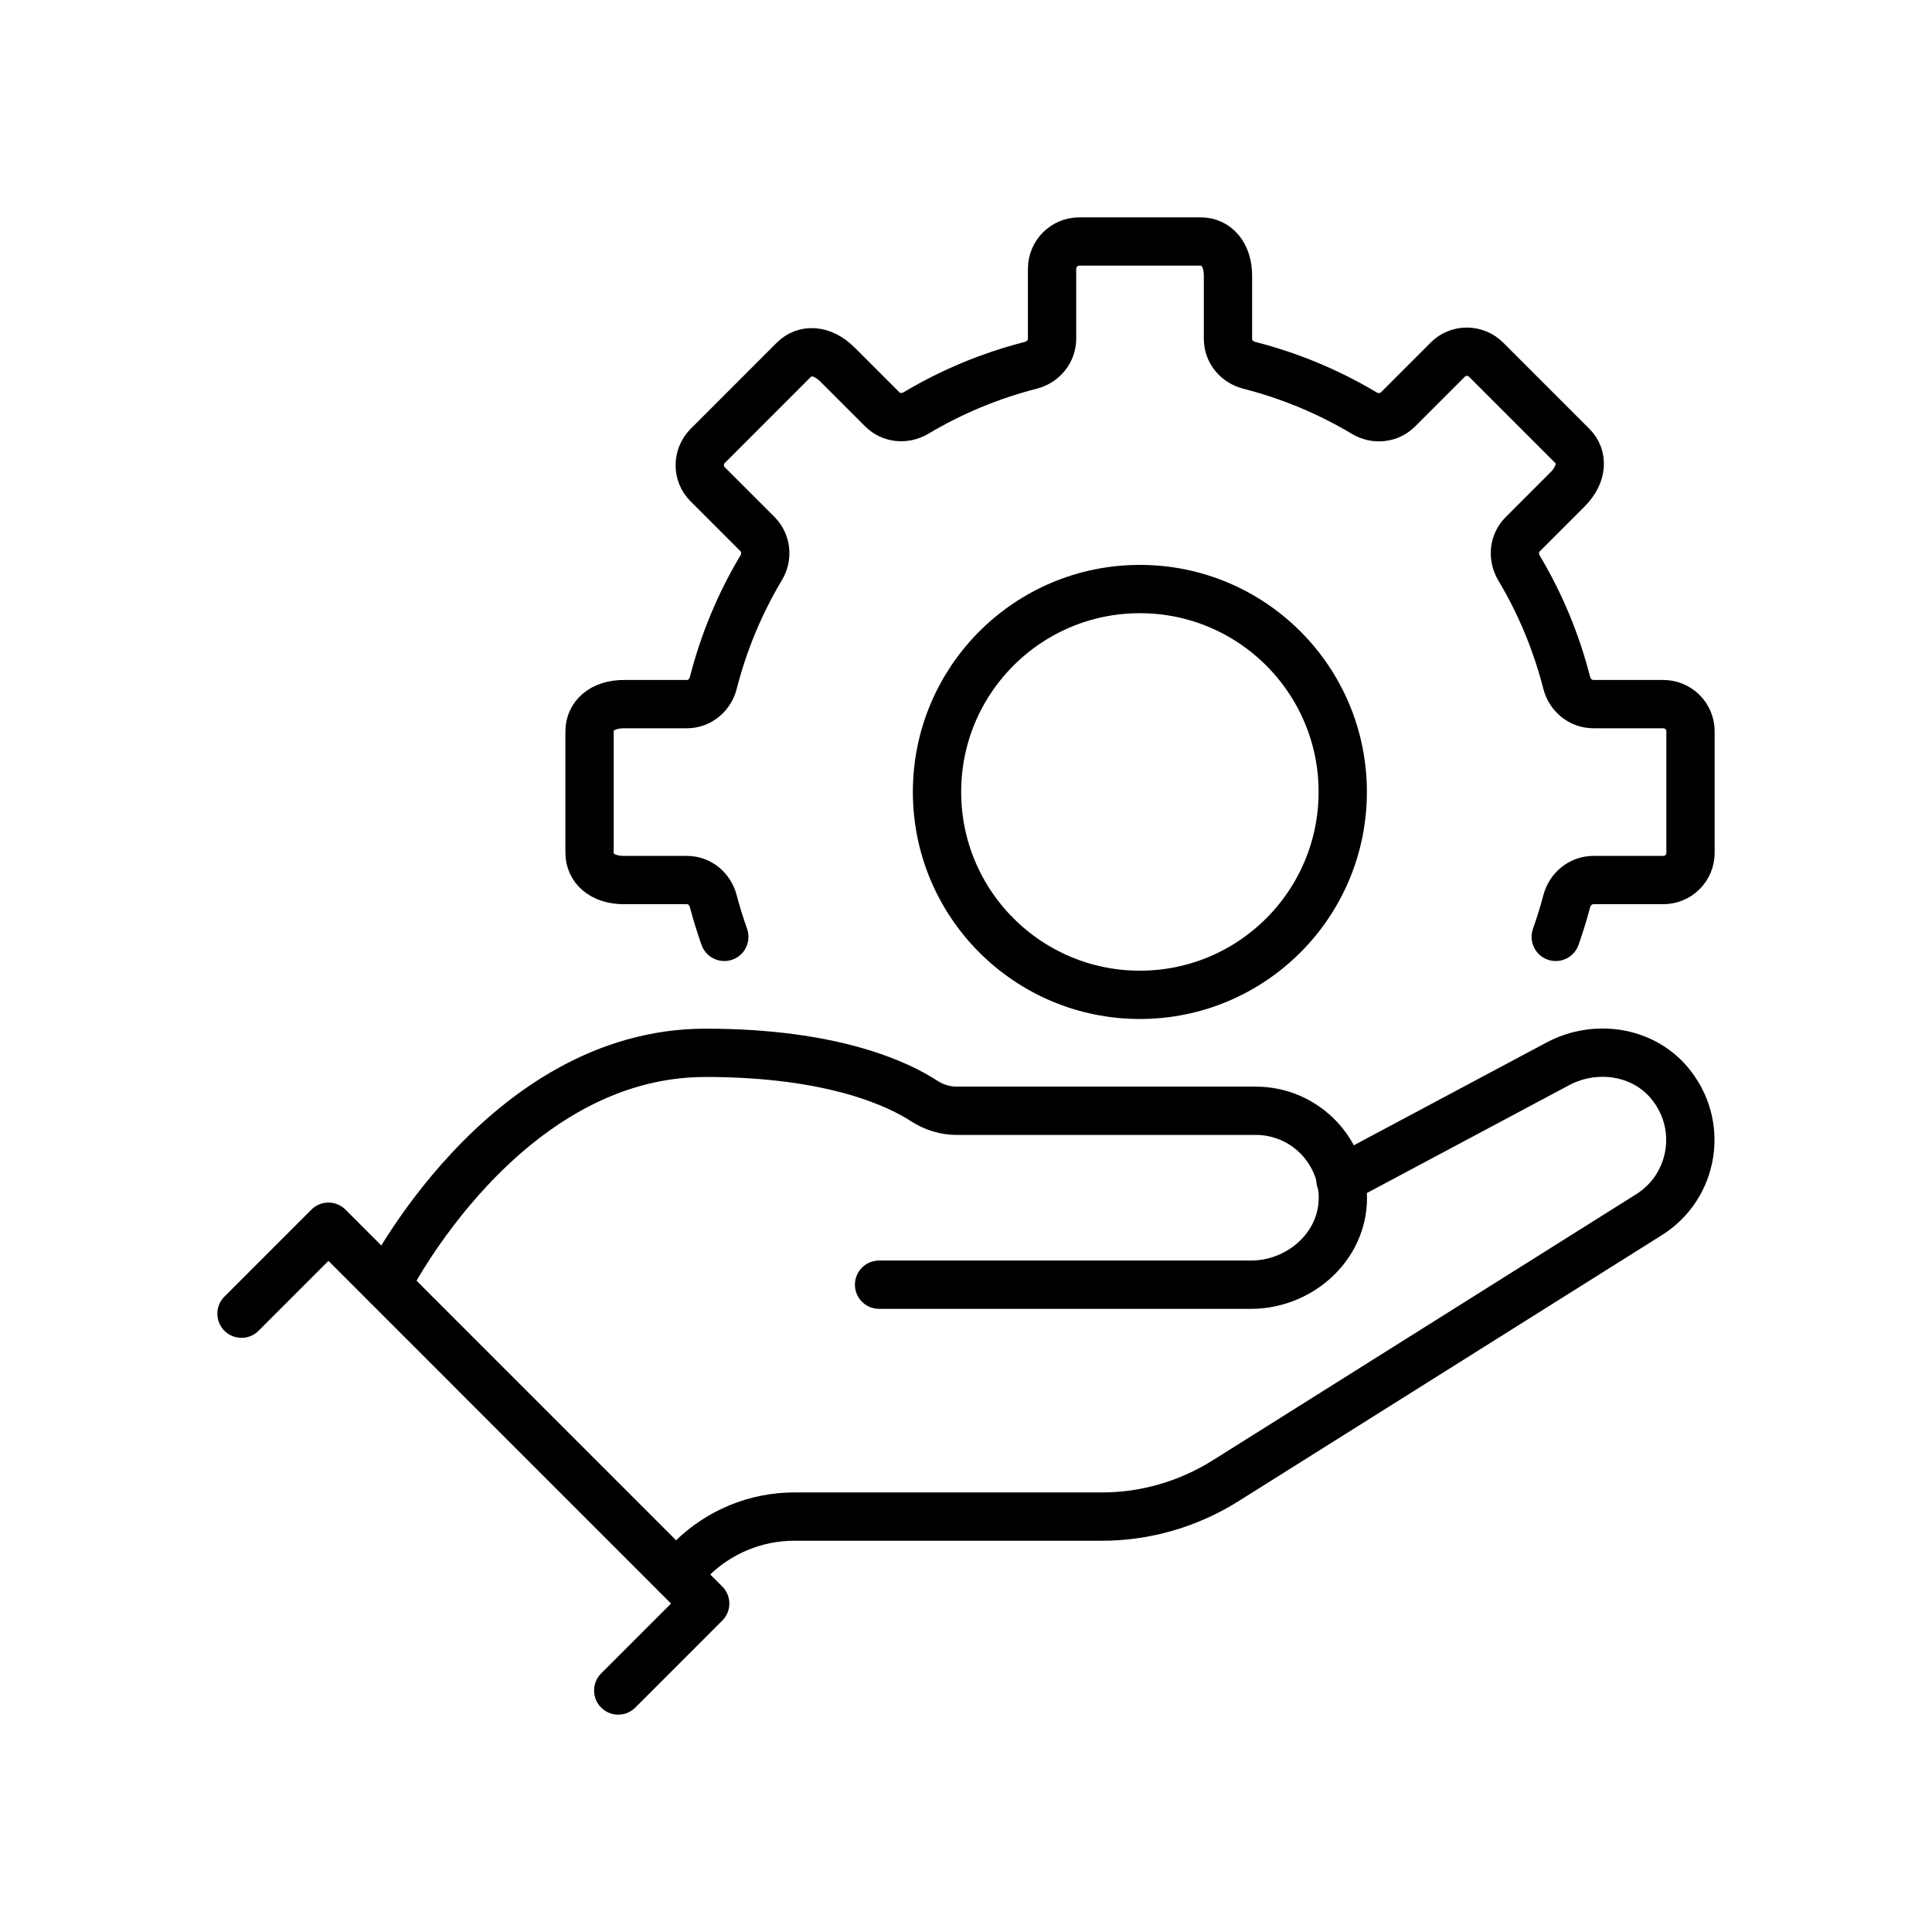 <svg width="80" height="80" viewBox="0 0 80 80" fill="none" xmlns="http://www.w3.org/2000/svg">
<path d="M47.2 41.194C51.839 41.194 55.6 37.433 55.6 32.792C55.6 28.152 51.839 24.391 47.2 24.391C42.561 24.391 38.8 28.152 38.8 32.792C38.8 37.433 42.561 41.194 47.2 41.194Z" stroke="black" stroke-width="2" stroke-linecap="round" stroke-linejoin="round"/>
<path d="M10 54.397L13.6 50.796L29.2 66.399L25.6 70" stroke="black" stroke-width="2" stroke-linecap="round" stroke-linejoin="round"/>
<path d="M55.504 48.852L64.552 44.027C66.064 43.247 67.972 43.511 69.088 44.795C70.6 46.547 70.144 49.14 68.272 50.304L50.74 61.322C49.204 62.282 47.44 62.799 45.628 62.799H32.884C31.288 62.799 29.764 63.435 28.636 64.551L28 65.199" stroke="black" stroke-width="2" stroke-linecap="round" stroke-linejoin="round"/>
<path d="M36.4 53.197H51.796C53.74 53.197 55.492 51.732 55.6 49.788C55.708 47.712 54.052 45.995 52 45.995H39.604C39.136 45.995 38.68 45.851 38.284 45.599C37.24 44.915 34.54 43.595 29.212 43.595C20.812 43.595 16.012 53.197 16.012 53.197" stroke="black" stroke-width="2" stroke-linecap="round" stroke-linejoin="round"/>
<path d="M64.42 38.794C64.588 38.314 64.744 37.822 64.876 37.317C65.008 36.813 65.452 36.441 65.98 36.441H68.872C69.496 36.441 70 35.937 70 35.313V30.284C70 29.66 69.496 29.156 68.872 29.156H65.98C65.452 29.156 65.008 28.784 64.876 28.28C64.444 26.587 63.772 24.979 62.896 23.515C62.632 23.059 62.68 22.494 63.052 22.122L64.9 20.274C65.548 19.626 65.548 18.906 65.104 18.462L61.54 14.897C61.096 14.453 60.376 14.453 59.944 14.897L57.892 16.949C57.52 17.321 56.944 17.381 56.488 17.105C55.024 16.229 53.416 15.557 51.724 15.125C51.22 14.993 50.848 14.561 50.848 14.033V11.428C50.848 10.504 50.344 10 49.72 10H44.692C44.068 10 43.564 10.504 43.564 11.128V14.021C43.564 14.549 43.192 14.993 42.688 15.125C40.996 15.557 39.388 16.229 37.924 17.105C37.468 17.369 36.904 17.321 36.532 16.949L34.684 15.101C34.036 14.453 33.316 14.453 32.872 14.897L29.308 18.462C28.864 18.906 28.864 19.626 29.308 20.058L31.36 22.11C31.732 22.483 31.792 23.059 31.516 23.515C30.64 24.979 29.968 26.587 29.536 28.28C29.404 28.784 28.972 29.156 28.444 29.156H25.84C24.916 29.156 24.412 29.66 24.412 30.284V35.313C24.412 35.937 24.916 36.441 25.84 36.441H28.444C28.972 36.441 29.404 36.813 29.536 37.317C29.668 37.822 29.824 38.314 29.992 38.794" stroke="black" stroke-width="2" stroke-linecap="round" stroke-linejoin="round"/>
</svg>
